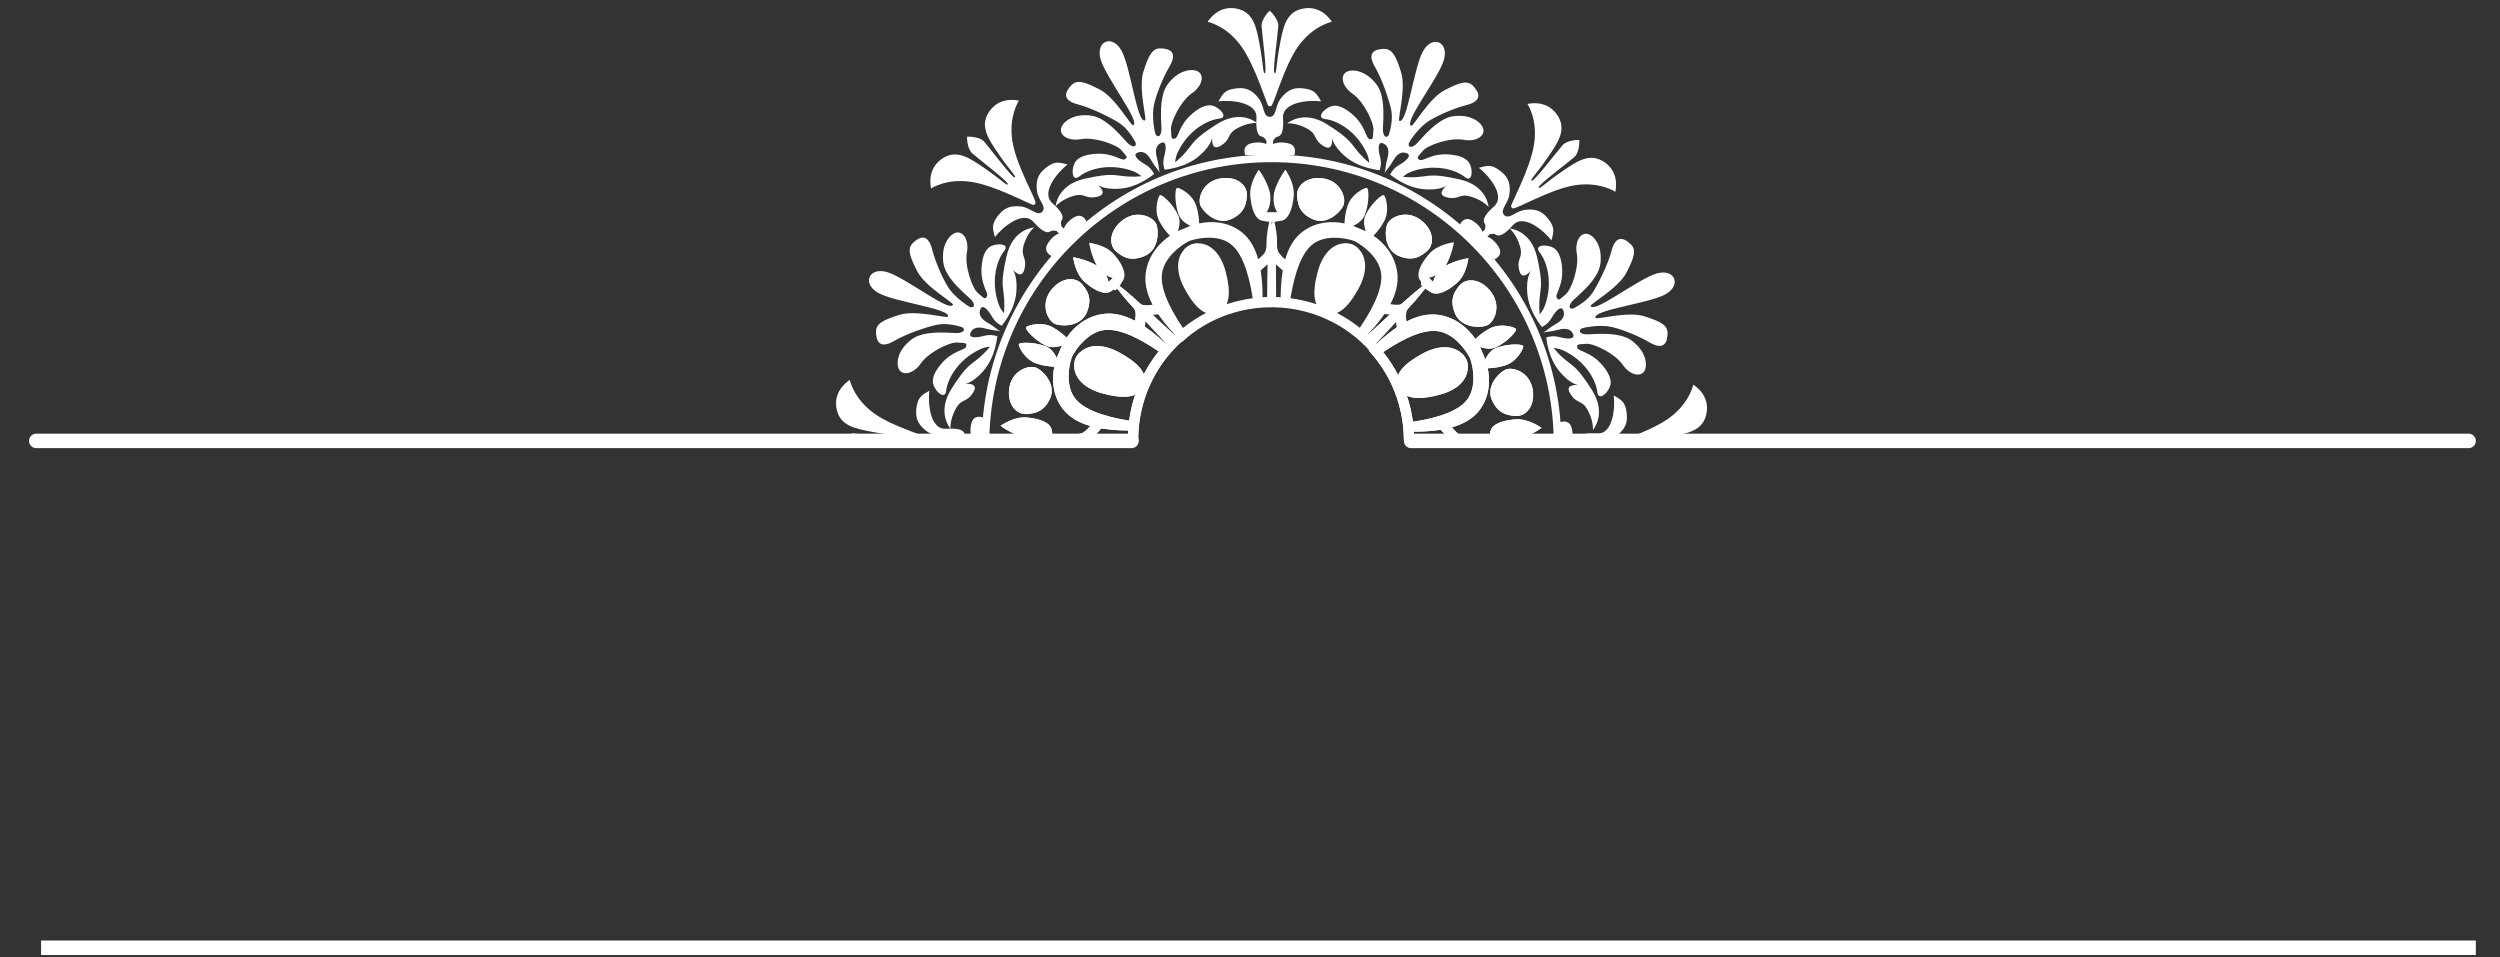 <svg width="517" height="198" viewBox="0 0 517 198" fill="none" xmlns="http://www.w3.org/2000/svg">
<rect x="0" y="0" width="517" height="198" fill="#333333" stroke="none"/>
<g clip-path="url(#clip0_1082_3227)">
<path d="M289.594 53.06C291.56 53.752 293.063 53.638 294.955 52.068C296.87 50.549 296.485 47.364 293.593 45.337C290.673 43.321 287.322 44.909 286.81 46.546C286.286 48.221 286.43 51.993 289.594 53.06Z" fill="white"/>
<path d="M271.174 45.199C274.078 46.744 276.87 44.213 277.726 42.683C278.551 41.177 277.421 37.679 273.988 36.961C270.564 36.268 268.031 38.167 268.247 40.614C268.412 43.078 269.349 44.258 271.174 45.199Z" fill="white"/>
<path d="M254.88 45.19C256.713 44.25 257.663 43.071 257.847 40.608C258.083 38.161 255.564 36.258 252.128 36.949C248.684 37.666 247.52 41.165 248.335 42.673C249.181 44.202 251.96 46.735 254.88 45.19Z" fill="white"/>
<path d="M236.339 53.093C239.527 52.006 239.703 48.229 239.197 46.552C238.694 44.915 235.347 43.332 232.394 45.365C229.472 47.413 229.055 50.616 230.964 52.127C232.849 53.694 234.359 53.799 236.339 53.093Z" fill="white"/>
<path d="M284.641 70.993C286.685 68.773 292.981 62.068 294.831 59.593C295.001 59.8 295.11 59.92 295.11 59.92C295.101 59.904 297.401 59.421 296.943 58.912C296.485 58.387 295.523 57.388 295.521 57.392C295.518 57.397 296.867 57.404 298.405 55.706C299.977 54.02 300.704 50.1 300.671 50.087C300.292 50.205 297.225 50.489 295.427 52.644C293.62 54.762 292.895 56.676 293.594 57.852C293.88 58.326 294.193 58.782 294.531 59.22C293.57 59.794 292.022 60.849 291.204 61.731C289.973 63.039 289.339 63.038 288.762 63.023C288.349 63.01 287.936 62.971 287.528 62.906C288.548 60.962 289.262 58.718 288.956 56.365C288.502 52.815 286.232 50.216 284.043 48.751C284.67 48.085 285.543 47.077 286.214 45.819C287.447 43.572 286.593 40.816 286.239 40.396C285.895 39.959 283.535 42.109 282.42 44.413C281.864 45.541 282.094 46.807 282.414 47.804C281.563 47.43 280.707 47.066 279.847 46.713C280.784 46.248 281.856 45.536 282.29 44.356C283.187 41.96 283.155 38.792 282.601 38.845C282.051 38.88 279.436 40.161 278.66 42.603C278.207 43.959 278.084 45.287 278.04 46.203C275.482 45.653 272.072 45.82 269.297 47.97C267.442 49.4 266.396 51.51 265.785 53.64C265.45 53.386 265.146 53.094 264.878 52.77C264.36 52.129 264.043 51.889 264.096 50.068C264.139 48.849 263.814 46.976 263.562 45.868C264.089 45.816 264.612 45.731 265.128 45.612C266.411 45.312 267.245 43.45 267.524 40.669C267.835 37.872 265.999 35.436 265.832 35.078C265.795 35.064 263.503 38.272 263.391 40.592C263.239 42.894 264.16 43.878 264.152 43.881L263.913 43.876C263.5 43.865 262.649 43.864 262.158 43.876L261.919 43.881C261.912 43.881 262.835 42.894 262.706 40.593C262.614 38.273 260.345 35.062 260.308 35.076C260.138 35.437 258.281 37.871 258.566 40.667C258.823 43.449 259.644 45.311 260.925 45.616C261.441 45.734 261.963 45.821 262.49 45.874C262.229 46.98 261.89 48.854 261.923 50.072C261.96 51.892 261.524 52.363 261.12 52.773C260.829 53.067 260.521 53.343 260.196 53.598C259.598 51.483 258.568 49.39 256.735 47.969C253.974 45.818 250.558 45.645 247.989 46.2C247.952 45.283 247.84 43.955 247.398 42.598C246.638 40.155 244.03 38.875 243.476 38.84C242.92 38.788 242.861 41.956 243.741 44.356C244.166 45.537 245.235 46.248 246.17 46.713C245.73 46.87 245.298 47.05 244.876 47.252C244.437 47.416 244.007 47.601 243.587 47.808C243.915 46.808 244.157 45.541 243.609 44.417C242.509 42.113 240.16 39.965 239.813 40.402C239.454 40.824 238.573 43.585 239.79 45.832C240.453 47.095 241.32 48.102 241.943 48.765C239.735 50.236 237.432 52.851 236.945 56.415C236.613 58.798 237.322 61.059 238.342 63.014C237.925 63.094 237.501 63.125 237.078 63.106C236.258 63.06 235.859 63.134 234.635 61.823C233.821 60.943 232.275 59.898 231.316 59.324C231.66 58.882 231.978 58.421 232.27 57.942C232.985 56.751 232.275 54.837 230.479 52.718C228.693 50.567 225.614 50.302 225.235 50.186C225.203 50.2 225.894 54.135 227.458 55.819C228.987 57.515 230.341 57.484 230.34 57.491C230.338 57.499 229.363 58.499 228.895 59.033C228.437 59.551 230.739 60.016 230.728 60.033C230.728 60.033 230.839 59.911 231.012 59.701C233.233 62.682 241.853 71.799 241.821 71.799C241.821 71.799 242.187 72.792 242.631 72.138C243.074 71.484 243.393 71.192 243.081 70.834C242.799 70.455 237.663 65.194 237.634 65.215C238.271 65.121 238.903 65.048 239.528 64.996C241.101 67.302 242.8 69.049 243.493 69.773C243.774 70.116 244.055 70.459 244.336 70.803C255.896 60.11 274.354 61.315 284.37 73.847C284.875 73.383 285.381 72.921 285.889 72.46C285.488 71.951 285.072 71.463 284.641 70.993ZM288.19 65.136C288.183 65.13 285.074 68.252 283.56 69.871C283.322 69.637 283.081 69.407 282.836 69.181C283.675 68.284 285.036 66.792 286.309 64.933C286.93 64.982 287.557 65.05 288.19 65.136ZM271.659 50.369C274.062 48.664 277.716 49.04 280.047 49.829C282.236 50.958 285.072 53.34 285.578 56.294C286.278 60.243 282.513 65.811 281.208 67.785C279.736 66.613 278.156 65.585 276.488 64.716C277.926 64.138 279.353 62.538 280.842 59.87C282.774 56.479 282.76 53.396 281.012 51.53C280.829 51.151 279.877 50.614 279.737 50.568C279.607 50.495 278.43 50.168 277.982 50.318C275.519 50.459 273.426 52.609 272.47 56.313C271.679 59.278 271.605 61.455 272.232 62.911C270.491 62.332 268.7 61.917 266.882 61.673C267.268 59.308 268.418 52.626 271.659 50.369ZM265.271 55.915C264.905 58.159 264.854 60.222 264.842 61.473C264.527 61.452 264.212 61.437 263.897 61.427C263.91 59.158 263.861 54.67 263.856 54.67C264.344 55.075 264.816 55.49 265.271 55.915ZM263.026 46.548C263.001 46.316 262.975 46.1 262.95 45.913H263.029H263.107C263.079 46.101 263.052 46.316 263.026 46.548ZM262.133 54.669C262.133 54.669 262.046 59.16 262.042 61.426C261.726 61.436 261.411 61.451 261.096 61.471C261.096 60.217 261.062 58.158 260.707 55.913C261.167 55.49 261.642 55.074 262.133 54.669ZM240.345 56.319C240.88 53.353 243.748 50.958 245.952 49.827C248.298 49.033 251.963 48.655 254.356 50.362C257.586 52.621 258.686 59.304 259.053 61.671C257.228 61.915 255.43 62.33 253.683 62.911C254.325 61.455 254.265 59.278 253.5 56.312C252.549 52.515 250.384 50.362 247.839 50.321C247.441 50.19 246.389 50.498 246.259 50.57C246.117 50.612 245.053 51.235 244.84 51.664C243.19 53.548 243.21 56.577 245.072 59.883C246.546 62.55 247.965 64.148 249.404 64.722C247.719 65.599 246.123 66.636 244.638 67.819C243.341 65.849 239.608 60.282 240.345 56.319Z" fill="white"/>
<path d="M289.594 53.06C291.56 53.752 293.063 53.638 294.955 52.068C296.87 50.549 296.485 47.364 293.593 45.337C290.673 43.321 287.322 44.909 286.81 46.546C286.286 48.221 286.43 51.993 289.594 53.06Z" fill="white"/>
<path d="M271.174 45.199C274.078 46.744 276.87 44.213 277.726 42.683C278.551 41.177 277.421 37.679 273.988 36.961C270.564 36.268 268.031 38.167 268.247 40.614C268.412 43.078 269.349 44.258 271.174 45.199Z" fill="white"/>
<path d="M254.88 45.19C256.713 44.25 257.663 43.071 257.847 40.608C258.083 38.161 255.564 36.258 252.128 36.949C248.684 37.666 247.52 41.165 248.335 42.673C249.181 44.202 251.96 46.735 254.88 45.19Z" fill="white"/>
<path d="M236.339 53.093C239.527 52.006 239.703 48.229 239.197 46.552C238.694 44.915 235.347 43.332 232.394 45.365C229.472 47.413 229.055 50.616 230.964 52.127C232.849 53.694 234.359 53.799 236.339 53.093Z" fill="white"/>
<path d="M308.677 83.054C309.617 84.887 310.797 85.836 313.259 86.021C315.705 86.255 317.608 83.737 316.918 80.302C316.201 76.858 312.702 75.694 311.194 76.509C309.665 77.355 307.132 80.134 308.677 83.054Z" fill="white"/>
<path d="M300.773 64.513C301.86 67.701 305.637 67.877 307.313 67.371C308.95 66.868 310.534 63.522 308.499 60.569C306.452 57.646 303.249 57.228 301.738 59.137C300.173 61.023 300.067 62.533 300.773 64.513Z" fill="white"/>
<path d="M282.871 112.814C285.092 114.858 291.796 121.159 294.273 123.004C294.065 123.174 293.945 123.279 293.945 123.279C293.96 123.27 294.444 125.57 294.953 125.112C295.478 124.654 296.477 123.692 296.472 123.689C296.468 123.687 296.461 125.036 298.16 126.574C299.846 128.145 303.764 128.871 303.778 128.84C303.66 128.461 303.376 125.393 301.222 123.596C299.104 121.789 297.189 121.064 296.013 121.763C295.54 122.049 295.083 122.361 294.646 122.7C294.071 121.739 293.015 120.191 292.135 119.373C290.827 118.141 290.828 117.507 290.842 116.93C290.856 116.517 290.894 116.104 290.959 115.696C292.904 116.716 295.147 117.431 297.501 117.124C301.05 116.666 303.65 114.4 305.113 112.212C305.78 112.839 306.788 113.711 308.051 114.383C310.297 115.616 313.053 114.761 313.474 114.408C313.91 114.064 311.76 111.703 309.457 110.589C308.327 110.033 307.063 110.263 306.066 110.582C306.271 110.163 306.454 109.735 306.615 109.298C306.817 108.88 306.996 108.452 307.153 108.015C307.618 108.952 308.33 110.024 309.511 110.458C311.906 111.355 315.075 111.323 315.022 110.769C314.987 110.219 313.706 107.603 311.264 106.828C309.907 106.375 308.579 106.252 307.664 106.208C308.218 103.65 308.045 100.24 305.897 97.465C304.466 95.609 302.356 94.564 300.226 93.952C300.48 93.618 300.772 93.313 301.096 93.046C301.738 92.528 301.978 92.21 303.798 92.263C305.016 92.305 306.89 91.982 307.998 91.73C308.05 92.257 308.135 92.78 308.253 93.296C308.555 94.579 310.416 95.413 313.197 95.692C315.994 96.003 318.43 94.167 318.788 94C318.802 93.963 315.594 91.671 313.274 91.558C310.972 91.406 309.988 92.326 309.985 92.32C309.983 92.314 309.985 92.228 309.985 92.08C309.996 91.668 309.998 90.817 309.985 90.326C309.985 90.18 309.981 90.087 309.981 90.087C309.981 90.087 310.967 91.003 313.269 90.874C315.589 90.782 318.799 88.513 318.786 88.475C318.425 88.306 315.991 86.449 313.195 86.734C310.413 86.991 308.551 87.812 308.246 89.092C308.127 89.608 308.041 90.131 307.988 90.658C306.881 90.397 305.007 90.058 303.79 90.091C301.97 90.128 301.499 89.691 301.088 89.287C300.794 88.997 300.519 88.688 300.263 88.364C302.378 87.766 304.472 86.736 305.893 84.902C308.044 82.141 308.217 78.725 307.662 76.157C308.579 76.12 309.906 76.008 311.264 75.565C313.707 74.806 314.986 72.197 315.022 71.644C315.075 71.088 311.906 71.029 309.506 71.909C308.326 72.334 307.614 73.403 307.15 74.338C306.992 73.898 306.812 73.466 306.61 73.044C306.447 72.605 306.262 72.175 306.055 71.755C307.054 72.083 308.322 72.325 309.446 71.776C311.75 70.676 313.898 68.328 313.461 67.98C313.038 67.622 310.277 66.74 308.03 67.957C306.767 68.621 305.76 69.488 305.097 70.11C303.63 67.903 301.011 65.6 297.446 65.112C295.063 64.781 292.803 65.49 290.847 66.509C290.769 66.093 290.74 65.669 290.761 65.246C290.806 64.426 290.731 64.027 292.039 62.803C292.919 61.989 293.969 60.443 294.538 59.483C294.98 59.828 295.442 60.146 295.921 60.438C297.112 61.153 299.025 60.443 301.145 58.647C303.296 56.861 303.561 53.782 303.676 53.402C303.662 53.37 299.728 54.062 298.044 55.626C296.348 57.155 296.378 58.509 296.371 58.507C296.363 58.505 295.363 57.53 294.83 57.063C294.311 56.605 293.846 58.907 293.829 58.896C293.829 58.896 293.952 59.007 294.162 59.18C291.181 61.401 282.064 70.02 282.064 69.989C282.064 69.989 281.071 70.355 281.725 70.799C282.379 71.242 282.671 71.56 283.028 71.249C283.407 70.967 288.669 65.831 288.647 65.802C288.742 66.439 288.815 67.071 288.866 67.696C286.56 69.268 284.813 70.968 284.089 71.66C283.747 71.942 283.404 72.224 283.06 72.504C293.753 84.064 292.548 102.522 280.016 112.537C280.478 113.042 280.941 113.549 281.403 114.057C281.911 113.659 282.4 113.245 282.871 112.814ZM288.729 116.364C288.735 116.356 285.613 113.248 283.993 111.734C284.228 111.495 284.458 111.254 284.684 111.01C285.582 111.848 287.074 113.209 288.932 114.481C288.886 115.104 288.818 115.731 288.729 116.364ZM303.5 99.835C305.206 102.237 304.829 105.89 304.04 108.222C302.912 110.411 300.53 113.247 297.575 113.754C293.627 114.453 288.059 110.688 286.085 109.383C287.257 107.911 288.285 106.331 289.154 104.663C289.732 106.101 291.333 107.528 293.999 109.016C297.39 110.949 300.474 110.935 302.334 109.188C302.715 109.004 303.251 108.052 303.297 107.911C303.37 107.782 303.696 106.605 303.548 106.157C303.406 103.694 301.257 101.602 297.553 100.645C294.587 99.854 292.41 99.781 290.954 100.406C291.533 98.666 291.948 96.874 292.192 95.056C294.558 95.441 301.238 96.59 303.5 99.835ZM297.954 93.447C295.711 93.08 293.652 93.029 292.398 93.018C292.417 92.702 292.432 92.387 292.443 92.072C294.711 92.085 299.2 92.036 299.2 92.031C298.792 92.519 298.375 92.99 297.95 93.445L297.954 93.447ZM307.322 91.201C307.553 91.176 307.769 91.151 307.956 91.125C307.956 91.148 307.956 91.176 307.962 91.203C307.967 91.23 307.962 91.258 307.956 91.282C307.765 91.252 307.548 91.226 307.317 91.199L307.322 91.201ZM299.193 90.303C299.193 90.303 294.702 90.211 292.435 90.211C292.426 89.896 292.41 89.58 292.391 89.264C293.645 89.264 295.704 89.231 297.949 88.877C298.375 89.339 298.789 89.814 299.193 90.303ZM297.543 68.515C300.508 69.05 302.904 71.918 304.035 74.121C304.829 76.467 305.207 80.132 303.5 82.525C301.24 85.754 294.557 86.854 292.191 87.224C291.947 85.4 291.532 83.602 290.951 81.855C292.406 82.496 294.584 82.436 297.55 81.671C301.347 80.72 303.499 78.555 303.541 76.011C303.671 75.612 303.364 74.561 303.291 74.431C303.249 74.289 302.626 73.225 302.197 73.011C300.313 71.361 297.285 71.382 293.979 73.244C291.312 74.717 289.714 76.135 289.139 77.574C288.262 75.89 287.225 74.294 286.042 72.809C288.017 71.514 293.583 67.781 297.543 68.518V68.515Z" fill="white"/>
<path d="M224.884 64.274C225.577 62.309 225.462 60.805 223.892 58.913C222.374 56.999 219.19 57.384 217.161 60.275C215.145 63.194 216.733 66.547 218.37 67.063C220.046 67.582 223.817 67.438 224.884 64.274Z" fill="white"/>
<path d="M217.022 82.696C218.569 79.791 216.036 76.999 214.507 76.143C213 75.318 209.503 76.448 208.785 79.881C208.092 83.305 209.99 85.838 212.438 85.622C214.902 85.455 216.081 84.518 217.022 82.696Z" fill="white"/>
<path d="M242.821 69.227C240.6 67.183 233.895 60.887 231.419 59.038C231.626 58.868 231.747 58.763 231.747 58.763C231.731 58.772 231.248 56.471 230.739 56.93C230.214 57.388 229.215 58.349 229.219 58.352C229.222 58.355 229.232 57.007 227.532 55.469C225.846 53.896 221.928 53.17 221.913 53.202C222.032 53.581 222.316 56.648 224.47 58.446C226.588 60.254 228.503 60.978 229.679 60.279C230.152 59.994 230.609 59.681 231.046 59.343C231.62 60.304 232.677 61.851 233.557 62.671C234.865 63.901 234.864 64.536 234.85 65.112C234.837 65.526 234.798 65.938 234.732 66.347C232.788 65.327 230.544 64.612 228.191 64.919C224.642 65.373 222.042 67.643 220.579 69.83C219.912 69.204 218.904 68.331 217.646 67.659C215.4 66.427 212.644 67.282 212.223 67.634C211.787 67.978 213.937 70.339 216.24 71.454C217.368 72.01 218.634 71.78 219.631 71.461C219.426 71.879 219.242 72.307 219.081 72.744C218.88 73.162 218.7 73.59 218.543 74.027C218.079 73.09 217.366 72.017 216.186 71.585C213.79 70.687 210.622 70.719 210.675 71.274C210.71 71.824 211.991 74.439 214.433 75.215C215.79 75.668 217.118 75.79 218.033 75.834C217.483 78.391 217.651 81.803 219.8 84.577C221.23 86.433 223.341 87.479 225.47 88.09C225.216 88.424 224.924 88.728 224.6 88.996C223.959 89.513 223.719 89.831 221.898 89.778C220.68 89.736 218.806 90.061 217.699 90.312C217.647 89.785 217.561 89.262 217.443 88.745C217.142 87.462 215.28 86.628 212.5 86.35C209.702 86.039 207.266 87.875 206.909 88.042C206.894 88.079 210.103 90.371 212.422 90.484C214.725 90.635 215.708 89.715 215.711 89.722C215.714 89.73 215.711 89.814 215.706 89.962C215.696 90.374 215.694 91.225 215.706 91.716C215.706 91.861 215.711 91.955 215.711 91.956C215.711 91.957 214.725 91.039 212.423 91.168C210.103 91.259 206.893 93.528 206.906 93.566C207.267 93.736 209.701 95.593 212.497 95.308C215.279 95.051 217.141 94.23 217.446 92.949C217.565 92.433 217.651 91.911 217.704 91.384C218.811 91.644 220.684 91.984 221.902 91.951C223.722 91.914 224.193 92.351 224.604 92.754C224.898 93.045 225.173 93.353 225.429 93.678C223.314 94.276 221.22 95.306 219.799 97.14C217.648 99.9 217.475 103.316 218.03 105.885C217.113 105.922 215.785 106.034 214.428 106.476C211.985 107.237 210.706 109.844 210.67 110.398C210.617 110.953 213.787 111.013 216.186 110.133C217.366 109.708 218.079 108.639 218.542 107.703C218.899 108.569 219.266 109.43 219.642 110.288C218.642 109.959 217.375 109.717 216.251 110.266C213.947 111.366 211.799 113.714 212.236 114.062C212.657 114.42 215.42 115.301 217.667 114.084C218.93 113.42 219.936 112.554 220.6 111.931C222.066 114.139 224.686 116.441 228.251 116.93C230.634 117.262 232.894 116.551 234.85 115.532C234.93 115.948 234.961 116.372 234.941 116.796C234.896 117.621 234.97 118.015 233.658 119.238C232.779 120.052 231.734 121.598 231.161 122.559C230.718 122.214 230.257 121.896 229.778 121.604C228.586 120.889 226.674 121.599 224.554 123.395C222.403 125.181 222.138 128.26 222.021 128.639C222.036 128.671 225.971 127.979 227.654 126.417C229.351 124.887 229.32 123.532 229.328 123.534C229.335 123.536 230.336 124.512 230.868 124.979C231.387 125.442 231.853 123.134 231.868 123.145C231.868 123.145 231.746 123.035 231.537 122.861C234.518 120.642 243.634 112.022 243.639 112.053C243.639 112.053 244.633 111.686 243.978 111.243C243.324 110.799 243.032 110.481 242.674 110.794C242.296 111.074 237.034 116.21 237.056 116.24C236.964 115.604 236.888 114.971 236.837 114.346C239.143 112.773 240.89 111.073 241.614 110.381C241.956 110.099 242.299 109.818 242.643 109.538C231.95 97.977 233.155 79.52 245.687 69.504C245.224 68.999 244.761 68.492 244.3 67.984C243.785 68.382 243.292 68.797 242.821 69.227ZM236.964 65.678C236.958 65.686 240.08 68.794 241.7 70.308C241.465 70.546 241.235 70.788 241.009 71.033C240.111 70.194 238.619 68.833 236.761 67.56C236.807 66.938 236.875 66.311 236.964 65.678ZM222.196 82.209C220.492 79.807 220.867 76.153 221.657 73.821C222.785 71.633 225.168 68.797 228.122 68.29C232.071 67.59 237.639 71.356 239.612 72.661C238.44 74.132 237.413 75.713 236.543 77.381C235.965 75.943 234.365 74.516 231.698 73.027C228.307 71.095 225.224 71.109 223.363 72.856C222.983 73.039 222.447 73.991 222.4 74.132C222.327 74.262 222.001 75.439 222.15 75.887C222.292 78.349 224.441 80.442 228.145 81.4C231.11 82.189 233.287 82.263 234.743 81.637C234.164 83.378 233.749 85.169 233.505 86.987C231.134 86.601 224.453 85.451 222.195 82.209H222.196ZM227.743 88.597C229.987 88.963 232.045 89.015 233.3 89.027C233.28 89.341 233.264 89.656 233.255 89.972C230.987 89.958 226.498 90.007 226.498 90.012C226.902 89.524 227.317 89.053 227.742 88.597H227.743ZM218.375 90.842C218.144 90.867 217.927 90.893 217.74 90.919C217.74 90.895 217.74 90.867 217.74 90.84C217.74 90.814 217.74 90.785 217.74 90.762C217.927 90.789 218.143 90.817 218.375 90.842H218.375ZM226.497 91.735C226.497 91.74 230.988 91.822 233.254 91.827C233.263 92.143 233.279 92.458 233.298 92.773C232.044 92.773 229.985 92.807 227.74 93.162C227.316 92.702 226.901 92.226 226.496 91.735H226.497ZM228.146 113.523C225.181 112.988 222.786 110.121 221.654 107.917C220.86 105.571 220.483 101.906 222.189 99.513C224.448 96.284 231.131 95.184 233.499 94.814C233.743 96.638 234.158 98.436 234.738 100.183C233.282 99.542 231.105 99.601 228.139 100.367C224.342 101.317 222.19 103.483 222.148 106.026C222.019 106.426 222.326 107.476 222.398 107.606C222.439 107.748 223.063 108.812 223.492 109.026C225.377 110.675 228.404 110.655 231.711 108.793C234.378 107.32 235.975 105.901 236.55 104.462C237.427 106.147 238.464 107.743 239.647 109.228C237.675 110.528 232.107 114.261 228.145 113.523H228.146Z" fill="white"/>
<path d="M308.677 83.054C309.617 84.887 310.797 85.836 313.259 86.021C315.705 86.255 317.608 83.737 316.918 80.302C316.201 76.858 312.702 75.694 311.194 76.509C309.665 77.355 307.132 80.134 308.677 83.054Z" fill="white"/>
<path d="M300.773 64.513C301.86 67.701 305.637 67.877 307.313 67.371C308.95 66.868 310.534 63.522 308.499 60.569C306.452 57.646 303.249 57.228 301.738 59.137C300.173 61.023 300.067 62.533 300.773 64.513Z" fill="white"/>
<path d="M282.871 112.814C285.092 114.858 291.796 121.159 294.273 123.004C294.065 123.174 293.945 123.279 293.945 123.279C293.96 123.27 294.444 125.57 294.953 125.112C295.478 124.654 296.477 123.692 296.472 123.689C296.468 123.687 296.461 125.036 298.16 126.574C299.846 128.145 303.764 128.871 303.778 128.84C303.66 128.461 303.376 125.393 301.222 123.596C299.104 121.789 297.189 121.064 296.013 121.763C295.54 122.049 295.083 122.361 294.646 122.7C294.071 121.739 293.015 120.191 292.135 119.373C290.827 118.141 290.828 117.507 290.842 116.93C290.856 116.517 290.894 116.104 290.959 115.696C292.904 116.716 295.147 117.431 297.501 117.124C301.05 116.666 303.65 114.4 305.113 112.212C305.78 112.839 306.788 113.711 308.051 114.383C310.297 115.616 313.053 114.761 313.474 114.408C313.91 114.064 311.76 111.703 309.457 110.589C308.327 110.033 307.063 110.263 306.066 110.582C306.271 110.163 306.454 109.735 306.615 109.298C306.817 108.88 306.996 108.452 307.153 108.015C307.618 108.952 308.33 110.024 309.511 110.458C311.906 111.355 315.075 111.323 315.022 110.769C314.987 110.219 313.706 107.603 311.264 106.828C309.907 106.375 308.579 106.252 307.664 106.208C308.218 103.65 308.045 100.24 305.897 97.465C304.466 95.609 302.356 94.564 300.226 93.952C300.48 93.618 300.772 93.313 301.096 93.046C301.738 92.528 301.978 92.21 303.798 92.263C305.016 92.305 306.89 91.982 307.998 91.73C308.05 92.257 308.135 92.78 308.253 93.296C308.555 94.579 310.416 95.413 313.197 95.692C315.994 96.003 318.43 94.167 318.788 94C318.802 93.963 315.594 91.671 313.274 91.558C310.972 91.406 309.988 92.326 309.985 92.32C309.983 92.314 309.985 92.228 309.985 92.08C309.996 91.668 309.998 90.817 309.985 90.326C309.985 90.18 309.981 90.087 309.981 90.087C309.981 90.087 310.967 91.003 313.269 90.874C315.589 90.782 318.799 88.513 318.786 88.475C318.425 88.306 315.991 86.449 313.195 86.734C310.413 86.991 308.551 87.812 308.246 89.092C308.127 89.608 308.041 90.131 307.988 90.658C306.881 90.397 305.007 90.058 303.79 90.091C301.97 90.128 301.499 89.691 301.088 89.287C300.794 88.997 300.519 88.688 300.263 88.364C302.378 87.766 304.472 86.736 305.893 84.902C308.044 82.141 308.217 78.725 307.662 76.157C308.579 76.12 309.906 76.008 311.264 75.565C313.707 74.806 314.986 72.197 315.022 71.644C315.075 71.088 311.906 71.029 309.506 71.909C308.326 72.334 307.614 73.403 307.15 74.338C306.992 73.898 306.812 73.466 306.61 73.044C306.447 72.605 306.262 72.175 306.055 71.755C307.054 72.083 308.322 72.325 309.446 71.776C311.75 70.676 313.898 68.328 313.461 67.98C313.038 67.622 310.277 66.74 308.03 67.957C306.767 68.621 305.76 69.488 305.097 70.11C303.63 67.903 301.011 65.6 297.446 65.112C295.063 64.781 292.803 65.49 290.847 66.509C290.769 66.093 290.74 65.669 290.761 65.246C290.806 64.426 290.731 64.027 292.039 62.803C292.919 61.989 293.969 60.443 294.538 59.483C294.98 59.828 295.442 60.146 295.921 60.438C297.112 61.153 299.025 60.443 301.145 58.647C303.296 56.861 303.561 53.782 303.676 53.402C303.662 53.37 299.728 54.062 298.044 55.626C296.348 57.155 296.378 58.509 296.371 58.507C296.363 58.505 295.363 57.53 294.83 57.063C294.311 56.605 293.846 58.907 293.829 58.896C293.829 58.896 293.952 59.007 294.162 59.18C291.181 61.401 282.064 70.02 282.064 69.989C282.064 69.989 281.071 70.355 281.725 70.799C282.379 71.242 282.671 71.56 283.028 71.249C283.407 70.967 288.669 65.831 288.647 65.802C288.742 66.439 288.815 67.071 288.866 67.696C286.56 69.268 284.813 70.968 284.089 71.66C283.747 71.942 283.404 72.224 283.06 72.504C293.753 84.064 292.548 102.522 280.016 112.537C280.478 113.042 280.941 113.549 281.403 114.057C281.911 113.659 282.4 113.245 282.871 112.814ZM288.729 116.364C288.735 116.356 285.613 113.248 283.993 111.734C284.228 111.495 284.458 111.254 284.684 111.01C285.582 111.848 287.074 113.209 288.932 114.481C288.886 115.104 288.818 115.731 288.729 116.364ZM303.5 99.835C305.206 102.237 304.829 105.89 304.04 108.222C302.912 110.411 300.53 113.247 297.575 113.754C293.627 114.453 288.059 110.688 286.085 109.383C287.257 107.911 288.285 106.331 289.154 104.663C289.732 106.101 291.333 107.528 293.999 109.016C297.39 110.949 300.474 110.935 302.334 109.188C302.715 109.004 303.251 108.052 303.297 107.911C303.37 107.782 303.696 106.605 303.548 106.157C303.406 103.694 301.257 101.602 297.553 100.645C294.587 99.854 292.41 99.781 290.954 100.406C291.533 98.666 291.948 96.874 292.192 95.056C294.558 95.441 301.238 96.59 303.5 99.835ZM297.954 93.447C295.711 93.08 293.652 93.029 292.398 93.018C292.417 92.702 292.432 92.387 292.443 92.072C294.711 92.085 299.2 92.036 299.2 92.031C298.792 92.519 298.375 92.99 297.95 93.445L297.954 93.447ZM307.322 91.201C307.553 91.176 307.769 91.151 307.956 91.125C307.956 91.148 307.956 91.176 307.962 91.203C307.967 91.23 307.962 91.258 307.956 91.282C307.765 91.252 307.548 91.226 307.317 91.199L307.322 91.201ZM299.193 90.303C299.193 90.303 294.702 90.211 292.435 90.211C292.426 89.896 292.41 89.58 292.391 89.264C293.645 89.264 295.704 89.231 297.949 88.877C298.375 89.339 298.789 89.814 299.193 90.303ZM297.543 68.515C300.508 69.05 302.904 71.918 304.035 74.121C304.829 76.467 305.207 80.132 303.5 82.525C301.24 85.754 294.557 86.854 292.191 87.224C291.947 85.4 291.532 83.602 290.951 81.855C292.406 82.496 294.584 82.436 297.55 81.671C301.347 80.72 303.499 78.555 303.541 76.011C303.671 75.612 303.364 74.561 303.291 74.431C303.249 74.289 302.626 73.225 302.197 73.011C300.313 71.361 297.285 71.382 293.979 73.244C291.312 74.717 289.714 76.135 289.139 77.574C288.262 75.89 287.225 74.294 286.042 72.809C288.017 71.514 293.583 67.781 297.543 68.518V68.515Z" fill="white"/>
<path d="M224.884 64.274C225.577 62.309 225.462 60.805 223.892 58.913C222.374 56.999 219.19 57.384 217.161 60.275C215.145 63.194 216.733 66.547 218.37 67.063C220.046 67.582 223.817 67.438 224.884 64.274Z" fill="white"/>
<path d="M217.022 82.696C218.569 79.791 216.036 76.999 214.507 76.143C213 75.318 209.503 76.448 208.785 79.881C208.092 83.305 209.99 85.838 212.438 85.622C214.902 85.455 216.081 84.518 217.022 82.696Z" fill="white"/>
<path d="M242.821 69.227C240.6 67.183 233.895 60.887 231.419 59.038C231.626 58.868 231.747 58.763 231.747 58.763C231.731 58.772 231.248 56.471 230.739 56.93C230.214 57.388 229.215 58.349 229.219 58.352C229.222 58.355 229.232 57.007 227.532 55.469C225.846 53.896 221.928 53.17 221.913 53.202C222.032 53.581 222.316 56.648 224.47 58.446C226.588 60.254 228.503 60.978 229.679 60.279C230.152 59.994 230.609 59.681 231.046 59.343C231.62 60.304 232.677 61.851 233.557 62.671C234.865 63.901 234.864 64.536 234.85 65.112C234.837 65.526 234.798 65.938 234.732 66.347C232.788 65.327 230.544 64.612 228.191 64.919C224.642 65.373 222.042 67.643 220.579 69.83C219.912 69.204 218.904 68.331 217.646 67.659C215.4 66.427 212.644 67.282 212.223 67.634C211.787 67.978 213.937 70.339 216.24 71.454C217.368 72.01 218.634 71.78 219.631 71.461C219.426 71.879 219.242 72.307 219.081 72.744C218.88 73.162 218.7 73.59 218.543 74.027C218.079 73.09 217.366 72.017 216.186 71.585C213.79 70.687 210.622 70.719 210.675 71.274C210.71 71.824 211.991 74.439 214.433 75.215C215.79 75.668 217.118 75.79 218.033 75.834C217.483 78.391 217.651 81.803 219.8 84.577C221.23 86.433 223.341 87.479 225.47 88.09C225.216 88.424 224.924 88.728 224.6 88.996C223.959 89.513 223.719 89.831 221.898 89.778C220.68 89.736 218.806 90.061 217.699 90.312C217.647 89.785 217.561 89.262 217.443 88.745C217.142 87.462 215.28 86.628 212.5 86.35C209.702 86.039 207.266 87.875 206.909 88.042C206.894 88.079 210.103 90.371 212.422 90.484C214.725 90.635 215.708 89.715 215.711 89.722C215.714 89.73 215.711 89.814 215.706 89.962C215.696 90.374 215.694 91.225 215.706 91.716C215.706 91.861 215.711 91.955 215.711 91.956C215.711 91.957 214.725 91.039 212.423 91.168C210.103 91.259 206.893 93.528 206.906 93.566C207.267 93.736 209.701 95.593 212.497 95.308C215.279 95.051 217.141 94.23 217.446 92.949C217.565 92.433 217.651 91.911 217.704 91.384C218.811 91.644 220.684 91.984 221.902 91.951C223.722 91.914 224.193 92.351 224.604 92.754C224.898 93.045 225.173 93.353 225.429 93.678C223.314 94.276 221.22 95.306 219.799 97.14C217.648 99.9 217.475 103.316 218.03 105.885C217.113 105.922 215.785 106.034 214.428 106.476C211.985 107.237 210.706 109.844 210.67 110.398C210.617 110.953 213.787 111.013 216.186 110.133C217.366 109.708 218.079 108.639 218.542 107.703C218.899 108.569 219.266 109.43 219.642 110.288C218.642 109.959 217.375 109.717 216.251 110.266C213.947 111.366 211.799 113.714 212.236 114.062C212.657 114.42 215.42 115.301 217.667 114.084C218.93 113.42 219.936 112.554 220.6 111.931C222.066 114.139 224.686 116.441 228.251 116.93C230.634 117.262 232.894 116.551 234.85 115.532C234.93 115.948 234.961 116.372 234.941 116.796C234.896 117.621 234.97 118.015 233.658 119.238C232.779 120.052 231.734 121.598 231.161 122.559C230.718 122.214 230.257 121.896 229.778 121.604C228.586 120.889 226.674 121.599 224.554 123.395C222.403 125.181 222.138 128.26 222.021 128.639C222.036 128.671 225.971 127.979 227.654 126.417C229.351 124.887 229.32 123.532 229.328 123.534C229.335 123.536 230.336 124.512 230.868 124.979C231.387 125.442 231.853 123.134 231.868 123.145C231.868 123.145 231.746 123.035 231.537 122.861C234.518 120.642 243.634 112.022 243.639 112.053C243.639 112.053 244.633 111.686 243.978 111.243C243.324 110.799 243.032 110.481 242.674 110.794C242.296 111.074 237.034 116.21 237.056 116.24C236.964 115.604 236.888 114.971 236.837 114.346C239.143 112.773 240.89 111.073 241.614 110.381C241.956 110.099 242.299 109.818 242.643 109.538C231.95 97.977 233.155 79.52 245.687 69.504C245.224 68.999 244.761 68.492 244.3 67.984C243.785 68.382 243.292 68.797 242.821 69.227ZM236.964 65.678C236.958 65.686 240.08 68.794 241.7 70.308C241.465 70.546 241.235 70.788 241.009 71.033C240.111 70.194 238.619 68.833 236.761 67.56C236.807 66.938 236.875 66.311 236.964 65.678ZM222.196 82.209C220.492 79.807 220.867 76.153 221.657 73.821C222.785 71.633 225.168 68.797 228.122 68.29C232.071 67.59 237.639 71.356 239.612 72.661C238.44 74.132 237.413 75.713 236.543 77.381C235.965 75.943 234.365 74.516 231.698 73.027C228.307 71.095 225.224 71.109 223.363 72.856C222.983 73.039 222.447 73.991 222.4 74.132C222.327 74.262 222.001 75.439 222.15 75.887C222.292 78.349 224.441 80.442 228.145 81.4C231.11 82.189 233.287 82.263 234.743 81.637C234.164 83.378 233.749 85.169 233.505 86.987C231.134 86.601 224.453 85.451 222.195 82.209H222.196ZM227.743 88.597C229.987 88.963 232.045 89.015 233.3 89.027C233.28 89.341 233.264 89.656 233.255 89.972C230.987 89.958 226.498 90.007 226.498 90.012C226.902 89.524 227.317 89.053 227.742 88.597H227.743ZM218.375 90.842C218.144 90.867 217.927 90.893 217.74 90.919C217.74 90.895 217.74 90.867 217.74 90.84C217.74 90.814 217.74 90.785 217.74 90.762C217.927 90.789 218.143 90.817 218.375 90.842H218.375ZM226.497 91.735C226.497 91.74 230.988 91.822 233.254 91.827C233.263 92.143 233.279 92.458 233.298 92.773C232.044 92.773 229.985 92.807 227.74 93.162C227.316 92.702 226.901 92.226 226.496 91.735H226.497ZM228.146 113.523C225.181 112.988 222.786 110.121 221.654 107.917C220.86 105.571 220.483 101.906 222.189 99.513C224.448 96.284 231.131 95.184 233.499 94.814C233.743 96.638 234.158 98.436 234.738 100.183C233.282 99.542 231.105 99.601 228.139 100.367C224.342 101.317 222.19 103.483 222.148 106.026C222.019 106.426 222.326 107.476 222.398 107.606C222.439 107.748 223.063 108.812 223.492 109.026C225.377 110.675 228.404 110.655 231.711 108.793C234.378 107.32 235.975 105.901 236.55 104.462C237.427 106.147 238.464 107.743 239.647 109.228C237.675 110.528 232.107 114.261 228.145 113.523H228.146Z" fill="white"/>
<path d="M262.951 151.844C229.901 151.844 203.012 124.956 203.012 91.904C203.012 58.853 229.9 31.965 262.951 31.965C296.002 31.965 322.891 58.853 322.891 91.904C322.891 124.956 296.002 151.844 262.951 151.844ZM262.951 33.536C230.766 33.536 204.582 59.72 204.582 91.905C204.582 124.09 230.766 150.275 262.951 150.275C295.136 150.275 321.321 124.09 321.321 91.905C321.321 59.72 295.136 33.536 262.951 33.536Z" fill="white"/>
<path d="M256.638 9.502C259.716 13.753 262.038 21.96 262.355 21.96H262.813C263.41 21.96 265.451 13.753 268.528 9.502C271.606 5.251 275.42 4.517 275.42 4.517C275.42 4.517 273.515 1.146 269.704 1.733C265.893 2.319 265.343 5.618 264.61 9.575C263.877 13.533 264.007 15.402 263.568 15.109C263.129 14.816 264.21 7.579 264.355 5.38C264.446 4.065 262.823 2.396 262.585 2.199C262.31 2.396 260.811 4.065 260.899 5.38C261.046 7.58 262.042 14.82 261.602 15.109C261.162 15.398 261.292 13.533 260.559 9.575C259.826 5.618 259.276 2.318 255.466 1.733C251.656 1.147 249.75 4.517 249.75 4.517C249.75 4.517 253.561 5.25 256.638 9.502Z" fill="white"/>
<path d="M269.825 18.319C267.919 18.025 266.434 18.323 264.868 20.348C263.649 21.927 264.051 24.093 262.607 24.172C262.6 24.172 262.594 24.191 262.586 24.195C262.579 24.198 262.573 24.173 262.566 24.172C261.123 24.093 261.523 21.927 260.304 20.348C258.741 18.323 257.254 18.025 255.349 18.319C253.443 18.612 252.943 19.2 251.98 20.965C254.226 20.644 260.059 20.999 259.84 24.413C259.679 26.899 260.082 28.116 260.962 28.263C261.399 28.336 261.709 28.771 261.911 29.189C261.895 29.398 261.88 29.602 261.867 29.8C261.426 29.573 260.527 29.294 258.985 29.583C256.64 30.023 257.519 32.075 257.519 32.075H267.654C267.654 32.075 268.533 30.023 266.187 29.583C264.645 29.294 263.747 29.573 263.305 29.8C263.291 29.602 263.276 29.398 263.261 29.189C263.463 28.771 263.773 28.336 264.21 28.263C265.089 28.117 265.493 26.9 265.333 24.413C265.112 20.999 270.946 20.644 273.191 20.965C272.231 19.2 271.73 18.611 269.825 18.319Z" fill="white"/>
<path d="M317.236 29.905C316.406 35.087 312.244 42.533 312.47 42.756L312.795 43.083C313.218 43.504 320.464 39.142 325.646 38.317C330.828 37.492 334.042 39.664 334.042 39.664C334.042 39.664 335.078 35.933 331.968 33.653C328.859 31.372 326.138 33.317 322.821 35.597C319.504 37.878 318.275 39.291 318.171 38.772C318.068 38.253 323.945 33.901 325.607 32.448C326.599 31.58 326.634 29.255 326.604 28.947C326.273 28.894 324.031 29.013 323.163 30.005C321.712 31.663 317.297 37.484 316.781 37.381C316.265 37.277 317.676 36.047 319.957 32.731C322.237 29.414 324.179 26.697 321.899 23.581C319.619 20.465 315.888 21.509 315.888 21.509C315.888 21.509 318.064 24.725 317.236 29.905Z" fill="white"/>
<path d="M320.321 45.464C319.181 43.906 317.919 43.069 315.381 43.395C313.403 43.649 312.155 45.464 311.078 44.495C311.073 44.495 311.055 44.495 311.048 44.495C311.041 44.495 311.053 44.469 311.048 44.465C310.084 43.387 311.898 42.139 312.153 40.157C312.48 37.62 311.638 36.357 310.084 35.218C308.529 34.079 307.759 34.14 305.831 34.708C307.646 36.069 311.52 40.444 308.947 42.703C307.076 44.347 306.501 45.493 307.023 46.219C307.28 46.579 307.192 47.105 307.039 47.544C306.88 47.68 306.727 47.814 306.581 47.945C306.429 47.473 305.992 46.639 304.697 45.753C302.727 44.406 301.898 46.479 301.898 46.479L304.872 49.453L306.091 50.671L309.065 53.645C309.065 53.645 311.137 52.821 309.79 50.846C308.903 49.552 308.07 49.114 307.598 48.963C307.729 48.813 307.862 48.659 307.999 48.505C308.438 48.351 308.965 48.263 309.325 48.52C310.05 49.039 311.196 48.463 312.841 46.596C315.099 44.029 319.475 47.9 320.836 49.712C321.398 47.789 321.465 47.018 320.321 45.464Z" fill="white"/>
<path d="M266.199 25.52C266.199 25.52 269.506 22.569 274.484 25.738C279.463 28.907 279.184 29.496 281.099 31.706C282.312 33.082 283.735 34.257 285.315 35.189C285.315 35.189 281.191 34.892 278.279 32.425C275.367 29.957 275.445 28.255 275.445 28.255C275.445 28.255 275.941 31.608 273.692 30.202C271.443 28.796 272.616 27.867 270.312 26.596C268.007 25.325 266.199 25.52 266.199 25.52Z" fill="white"/>
<path d="M301.838 37.095C296.078 35.805 295.859 36.418 292.941 36.623C291.998 36.685 291.051 36.664 290.111 36.561C290.664 36.068 291.311 35.691 292.012 35.45C296.715 33.808 300.993 35.065 302.907 36.592C304.276 37.682 304.497 35.874 304.244 34.822C304.072 34.102 303.847 32.339 299.912 31.964C295.976 31.589 294.281 33.512 293.531 33.044C292.782 32.575 293.294 32.364 294.253 31.189C295.213 30.014 299.88 28.387 302.653 28.909C305.427 29.432 307.643 27.881 306.467 26.029C305.858 25.072 304.015 23.595 300.528 24.036C297.041 24.477 293.471 29.365 292.731 29.927C291.387 30.947 291.144 30.002 291.406 29.468C291.668 28.935 293.048 26.924 294.786 25.512C296.29 24.288 300.436 22.451 303.253 21.732C306.72 20.847 305.88 19.093 304.682 17.809C303.485 16.525 301.933 17.001 298.725 18.66C295.517 20.319 292.27 26.203 291.845 26.027C290.186 25.338 297.491 16.194 298.593 12.402C299.695 8.61 296.175 7.149 294.268 10.607C292.361 14.064 290.991 25.671 289.382 25.004C288.958 24.828 290.832 18.373 289.743 14.931C288.654 11.488 287.892 10.051 286.137 10.109C284.382 10.167 282.548 10.81 284.369 13.89C285.848 16.393 287.242 20.664 287.668 22.556C288.175 24.8 287.414 27.115 287.252 27.742C287.091 28.37 286.217 28.801 285.99 27.129C285.865 26.206 286.809 20.23 284.658 17.449C282.508 14.668 280.162 14.405 279.053 14.649C276.912 15.124 277.379 17.788 279.707 19.384C282.035 20.98 284.176 25.433 284.022 26.942C283.867 28.45 284.078 28.963 283.218 28.763C282.357 28.562 282.522 26.004 279.478 23.482C276.435 20.959 275.027 22.045 274.395 22.43C273.472 22.994 272.347 24.427 274.086 24.63C276.521 24.91 280.429 27.05 282.585 31.541C283.353 33.14 283.115 34.436 283.115 34.436L285.315 35.194C285.315 35.194 285.834 34.025 285.396 32.427C284.958 30.828 284.881 29.036 286.168 29.725C287.455 30.414 287.166 31.87 286.854 33.001C286.632 33.806 286.494 34.867 286.433 35.414C286.358 35.624 286.318 35.745 286.318 35.745L286.41 35.636C286.402 35.718 286.395 35.778 286.395 35.778C286.395 35.778 286.454 35.664 286.549 35.461C286.893 35.032 287.547 34.186 287.962 33.459C288.541 32.441 289.367 31.211 290.765 31.633C292.164 32.056 290.838 33.269 289.397 34.087C287.956 34.906 287.495 36.098 287.495 36.098C287.495 36.098 290.618 38.811 294.419 39.13C297.367 39.379 298.709 38.686 299.169 38.359C298.591 38.847 297.087 40.315 299.229 40.813C301.812 41.413 301.642 39.927 304.17 40.661C306.698 41.395 307.836 42.814 307.836 42.814C307.836 42.814 307.597 38.384 301.838 37.095Z" fill="white"/>
<path d="M345.176 86.448C340.926 89.526 332.719 91.848 332.719 92.164V92.622C332.719 93.219 340.926 95.26 345.176 98.339C349.426 101.417 350.16 105.227 350.16 105.227C350.16 105.227 353.531 103.322 352.944 99.511C352.358 95.7 349.058 95.15 345.102 94.417C341.145 93.684 339.275 93.815 339.568 93.375C339.861 92.935 347.098 94.016 349.297 94.162C350.612 94.249 352.281 92.631 352.478 92.392C352.281 92.117 350.612 90.618 349.297 90.706C347.097 90.853 339.861 91.849 339.568 91.409C339.275 90.969 341.144 91.099 345.102 90.367C349.059 89.635 352.359 89.084 352.944 85.273C353.53 81.462 350.16 79.557 350.16 79.557C350.16 79.557 349.427 83.37 345.176 86.448Z" fill="white"/>
<path d="M336.357 99.632C336.65 97.727 336.357 96.241 334.327 94.677C332.748 93.457 330.583 93.859 330.503 92.415C330.503 92.408 330.484 92.401 330.481 92.395C330.477 92.388 330.502 92.381 330.503 92.374C330.583 90.93 332.748 91.331 334.327 90.112C336.352 88.548 336.65 87.062 336.357 85.156C336.063 83.251 335.475 82.75 333.711 81.788C334.031 84.034 333.677 89.867 330.262 89.647C327.776 89.487 326.559 89.89 326.412 90.77C326.34 91.207 325.906 91.517 325.487 91.718L324.876 91.674C325.103 91.234 325.382 90.335 325.094 88.793C324.654 86.448 322.602 87.326 322.602 87.326V97.46C322.602 97.46 324.654 98.34 325.094 95.994C325.382 94.451 325.103 93.553 324.876 93.112L325.487 93.069C325.906 93.27 326.34 93.58 326.412 94.017C326.559 94.896 327.776 95.3 330.262 95.14C333.677 94.92 334.031 100.753 333.711 102.999C335.475 102.038 336.063 101.538 336.357 99.632Z" fill="white"/>
<path d="M312.188 47.258C312.188 47.258 316.612 47.51 317.893 53.271C319.173 59.032 318.559 59.25 318.351 62.168C318.237 63.999 318.412 65.838 318.872 67.614C318.872 67.614 316.164 64.487 315.847 60.685C315.53 56.882 316.789 55.736 316.789 55.736C316.789 55.736 314.773 58.458 314.173 55.874C313.572 53.29 315.063 53.462 314.333 50.932C313.603 48.403 312.188 47.258 312.188 47.258Z" fill="white"/>
<path d="M329.205 80.644C326.045 75.659 325.457 75.938 323.248 74.021C322.538 73.397 321.883 72.712 321.291 71.975C322.031 72.018 322.755 72.208 323.42 72.534C327.911 74.698 330.041 78.609 330.318 81.045C330.515 82.786 331.949 81.662 332.518 80.74C332.904 80.107 333.992 78.702 331.475 75.654C328.957 72.606 326.398 72.768 326.199 71.906C326 71.045 326.513 71.257 328.022 71.105C329.532 70.953 333.979 73.102 335.573 75.432C337.167 77.762 339.829 78.234 340.306 76.093C340.553 74.986 340.293 72.639 337.516 70.484C334.739 68.329 328.76 69.263 327.838 69.137C326.166 68.908 326.662 68.067 327.227 67.874C327.791 67.68 330.187 67.232 332.414 67.466C334.339 67.665 338.574 69.299 341.074 70.78C344.152 72.606 344.797 70.774 344.858 69.017C344.92 67.261 343.484 66.499 340.042 65.405C336.601 64.31 330.144 66.174 329.969 65.748C329.282 64.089 340.914 62.788 344.374 60.886C347.835 58.984 346.379 55.462 342.585 56.558C338.792 57.653 329.615 64.898 328.95 63.284C328.774 62.859 334.664 59.618 336.327 56.416C337.991 53.215 338.47 51.657 337.188 50.459C335.906 49.261 334.154 48.417 333.264 51.883C332.54 54.698 330.505 58.704 329.47 60.344C328.241 62.289 326.066 63.386 325.508 63.717C324.95 64.046 324.027 63.733 325.05 62.39C325.613 61.65 330.508 58.091 330.953 54.6C331.398 51.109 329.927 49.268 328.97 48.658C327.12 47.479 325.567 49.693 326.084 52.467C326.601 55.242 324.967 59.905 323.792 60.862C322.617 61.82 322.403 62.329 321.936 61.582C321.468 60.835 323.391 59.141 323.024 55.205C322.658 51.268 320.893 51.041 320.172 50.867C319.121 50.614 317.313 50.831 318.401 52.202C319.924 54.127 321.174 58.399 319.524 63.1C318.937 64.773 317.852 65.52 317.852 65.52L318.873 67.614C318.873 67.614 320.065 67.156 320.89 65.716C321.715 64.276 322.925 62.952 323.346 64.352C323.767 65.751 322.534 66.573 321.513 67.152C320.785 67.565 319.938 68.217 319.508 68.561C319.306 68.653 319.192 68.714 319.192 68.714L319.334 68.7L319.224 68.792C319.224 68.792 319.345 68.753 319.555 68.677C320.105 68.617 321.164 68.481 321.97 68.26C323.1 67.95 324.554 67.664 325.243 68.951C325.932 70.239 324.138 70.159 322.54 69.719C320.943 69.278 319.774 69.797 319.774 69.797C319.774 69.797 320.064 73.921 322.524 76.836C324.433 79.096 325.872 79.555 326.427 79.65C325.674 79.586 323.572 79.558 324.735 81.427C326.137 83.678 327.069 82.507 328.336 84.814C329.604 87.12 329.409 88.931 329.409 88.931C329.409 88.931 332.366 85.628 329.205 80.644Z" fill="white"/>
<path d="M180.731 97.359C184.981 94.282 193.189 91.96 193.189 91.643V91.185C193.189 90.587 184.981 88.546 180.731 85.469C176.482 82.391 175.747 78.58 175.747 78.58C175.747 78.58 172.377 80.486 172.963 84.296C173.55 88.107 176.849 88.657 180.807 89.389C184.764 90.122 186.633 89.992 186.34 90.432C186.046 90.872 178.809 89.791 176.611 89.645C175.296 89.553 173.627 91.177 173.43 91.415C173.627 91.69 175.296 93.188 176.611 93.101C178.81 92.955 186.051 91.958 186.34 92.397C186.628 92.836 184.763 92.707 180.807 93.44C176.85 94.174 173.55 94.723 172.963 98.534C172.377 102.345 175.747 104.25 175.747 104.25C175.747 104.25 176.481 100.442 180.731 97.359Z" fill="white"/>
<path d="M189.549 84.179C189.256 86.084 189.555 87.57 191.579 89.134C193.157 90.353 195.323 89.953 195.403 91.396C195.403 91.403 195.421 91.409 195.426 91.416C195.43 91.424 195.404 91.43 195.403 91.438C195.323 92.881 193.157 92.48 191.579 93.698C189.555 95.262 189.256 96.749 189.549 98.654C189.842 100.559 190.431 101.06 192.195 102.022C191.874 99.777 192.229 93.943 195.644 94.163C198.129 94.323 199.347 93.92 199.493 93.04C199.566 92.604 200 92.294 200.419 92.092L201.029 92.136C200.803 92.578 200.523 93.476 200.812 95.018C201.252 97.363 203.304 96.485 203.304 96.485V86.349C203.304 86.349 201.252 85.47 200.812 87.815C200.523 89.357 200.803 90.256 201.029 90.697L200.419 90.741C200 90.538 199.566 90.229 199.493 89.792C199.347 88.912 198.129 88.509 195.644 88.67C192.229 88.89 191.874 83.056 192.195 80.811C190.431 81.773 189.842 82.273 189.549 84.179Z" fill="white"/>
<path d="M200.952 37.625C206.134 38.45 213.58 42.617 213.803 42.391L214.129 42.066C214.551 41.643 210.188 34.396 209.363 29.215C208.538 24.033 210.71 20.82 210.71 20.82C210.71 20.82 206.979 19.784 204.699 22.892C202.418 26.001 204.363 28.724 206.643 32.04C208.922 35.356 210.337 36.587 209.818 36.691C209.3 36.794 204.947 30.916 203.494 29.255C202.626 28.263 200.3 28.227 199.993 28.257C199.94 28.588 200.058 30.83 201.05 31.698C202.709 33.149 208.531 37.564 208.427 38.08C208.323 38.596 207.094 37.184 203.777 34.904C200.46 32.624 197.739 30.68 194.629 32.96C191.519 35.24 192.557 38.972 192.557 38.972C192.557 38.972 195.77 36.796 200.952 37.625Z" fill="white"/>
<path d="M216.508 34.537C214.95 35.677 214.113 36.939 214.439 39.476C214.693 41.454 216.508 42.702 215.539 43.783C215.539 43.788 215.539 43.805 215.539 43.813C215.539 43.822 215.513 43.807 215.509 43.813C214.431 44.778 213.183 42.963 211.201 42.709C208.664 42.383 207.401 43.223 206.262 44.778C205.123 46.332 205.184 47.103 205.751 49.031C207.112 47.217 211.488 43.342 213.747 45.915C215.391 47.787 216.537 48.362 217.262 47.84C217.622 47.582 218.149 47.67 218.588 47.823C218.725 47.983 218.858 48.137 218.989 48.287C218.517 48.438 217.683 48.876 216.797 50.17C215.45 52.14 217.523 52.969 217.523 52.969L220.496 49.995L221.715 48.776L224.688 45.803C224.688 45.803 223.863 43.73 221.89 45.077C220.595 45.964 220.158 46.797 220.006 47.269L219.548 46.868C219.395 46.429 219.307 45.903 219.564 45.543C220.082 44.817 219.507 43.672 217.639 42.027C215.073 39.768 218.944 35.393 220.756 34.032C218.833 33.459 218.062 33.397 216.508 34.537Z" fill="white"/>
<path d="M196.566 88.66C196.566 88.66 193.615 85.355 196.784 80.375C199.953 75.396 200.542 75.675 202.751 73.761C204.127 72.547 205.302 71.125 206.234 69.545C206.234 69.545 205.937 73.669 203.47 76.58C201.003 79.491 199.303 79.414 199.303 79.414C199.303 79.414 202.657 78.918 201.251 81.167C199.845 83.416 198.916 82.243 197.644 84.548C196.373 86.853 196.566 88.66 196.566 88.66Z" fill="white"/>
<path d="M208.141 53.022C206.852 58.78 207.465 59 207.67 61.917C207.731 62.861 207.71 63.808 207.608 64.748C207.115 64.194 206.737 63.548 206.497 62.847C204.855 58.144 206.112 53.87 207.638 51.951C208.729 50.582 206.92 50.362 205.869 50.614C205.148 50.786 203.385 51.011 203.011 54.947C202.636 58.884 204.558 60.578 204.09 61.327C203.622 62.077 203.41 61.566 202.234 60.605C201.058 59.645 199.433 54.98 199.956 52.206C200.478 49.433 198.927 47.216 197.076 48.392C196.118 49.001 194.642 50.843 195.083 54.332C195.524 57.82 200.41 61.389 200.973 62.127C201.993 63.472 201.048 63.716 200.515 63.453C199.981 63.19 197.972 61.81 196.559 60.074C195.336 58.569 193.498 54.422 192.78 51.606C191.894 48.139 190.141 48.978 188.857 50.176C187.573 51.374 188.049 52.93 189.707 56.133C191.366 59.337 197.25 62.588 197.073 63.013C196.385 64.672 187.241 57.366 183.449 56.264C179.658 55.163 178.196 58.683 181.653 60.59C185.11 62.498 196.719 63.867 196.051 65.475C195.875 65.901 189.421 64.026 185.978 65.115C182.536 66.204 181.098 66.966 181.156 68.721C181.215 70.476 181.857 72.31 184.938 70.49C187.44 69.01 191.712 67.616 193.603 67.19C195.848 66.682 198.162 67.445 198.79 67.606C199.418 67.768 199.849 68.641 198.176 68.868C197.254 68.993 191.277 68.05 188.496 70.2C185.714 72.35 185.452 74.696 185.697 75.804C186.171 77.946 188.835 77.479 190.431 75.151C192.028 72.823 196.48 70.681 197.989 70.836C199.498 70.991 200.005 70.779 199.81 71.641C199.615 72.502 197.051 72.335 194.529 75.379C192.007 78.423 193.091 79.831 193.478 80.463C194.042 81.386 195.474 82.51 195.678 80.773C195.958 78.337 198.098 74.429 202.588 72.272C204.187 71.504 205.483 71.743 205.483 71.743L206.24 69.544C206.24 69.544 205.073 69.023 203.474 69.461C201.876 69.899 200.083 69.976 200.772 68.69C201.462 67.403 202.918 67.692 204.047 68.003C204.854 68.226 205.914 68.363 206.461 68.425C206.671 68.501 206.793 68.54 206.793 68.54L206.683 68.448L206.825 68.462C206.825 68.462 206.711 68.404 206.509 68.308C206.08 67.965 205.233 67.31 204.506 66.897C203.488 66.317 202.258 65.491 202.681 64.092C203.103 62.694 204.317 64.02 205.135 65.462C205.953 66.903 207.146 67.362 207.146 67.362C207.146 67.362 209.859 64.24 210.178 60.438C210.425 57.491 209.732 56.148 209.407 55.689C209.894 56.266 211.362 57.771 211.859 55.629C212.461 53.046 210.973 53.215 211.708 50.688C212.443 48.16 213.861 47.022 213.861 47.022C213.861 47.022 209.431 47.262 208.141 53.022Z" fill="white"/>
<path d="M218.305 42.67C218.305 42.67 218.557 38.245 224.316 36.962C230.075 35.679 230.295 36.296 233.213 36.504C235.044 36.618 236.883 36.443 238.659 35.983C238.659 35.983 235.531 38.691 231.73 39.008C227.928 39.325 226.781 38.066 226.781 38.066C226.781 38.066 229.503 40.082 226.918 40.682C224.333 41.283 224.506 39.792 221.977 40.523C219.448 41.253 218.305 42.67 218.305 42.67Z" fill="white"/>
<path d="M251.694 25.653C246.709 28.814 246.987 29.402 245.069 31.61C244.446 32.322 243.761 32.978 243.024 33.571C243.067 32.831 243.257 32.106 243.583 31.441C245.747 26.95 249.658 24.821 252.094 24.544C253.836 24.346 252.711 22.913 251.789 22.344C251.157 21.957 249.752 20.869 246.703 23.386C243.655 25.904 243.817 28.463 242.956 28.662C242.094 28.861 242.306 28.348 242.154 26.839C242.002 25.329 244.152 20.882 246.481 19.289C248.811 17.696 249.283 15.033 247.142 14.556C246.034 14.308 243.688 14.568 241.533 17.346C239.379 20.124 240.312 26.101 240.186 27.023C239.956 28.696 239.116 28.2 238.923 27.634C238.73 27.069 238.281 24.675 238.515 22.448C238.714 20.519 240.348 16.288 241.829 13.788C243.655 10.71 241.822 10.064 240.067 10.004C238.312 9.943 237.548 11.378 236.453 14.819C235.358 18.259 237.223 24.717 236.798 24.893C235.138 25.579 233.837 13.947 231.936 10.488C230.034 7.028 226.512 8.483 227.607 12.276C228.702 16.068 235.943 25.246 234.333 25.911C233.909 26.087 230.667 20.198 227.466 18.534C224.264 16.869 222.706 16.392 221.508 17.674C220.311 18.956 219.466 20.707 222.932 21.598C225.747 22.321 229.753 24.356 231.393 25.392C233.339 26.621 234.436 28.796 234.766 29.354C235.096 29.912 234.782 30.834 233.44 29.812C232.699 29.248 229.14 24.355 225.649 23.909C222.158 23.462 220.317 24.935 219.707 25.893C218.528 27.743 220.742 29.296 223.517 28.778C226.291 28.26 230.954 29.895 231.912 31.07C232.87 32.244 233.378 32.459 232.631 32.926C231.884 33.394 230.189 31.467 226.252 31.836C222.316 32.204 222.089 33.967 221.914 34.687C221.661 35.738 221.878 37.546 223.249 36.459C225.174 34.935 229.446 33.685 234.146 35.335C235.821 35.923 236.568 37.008 236.568 37.008L238.662 35.986C238.662 35.986 238.204 34.794 236.763 33.969C235.322 33.145 234 31.934 235.398 31.513C236.797 31.092 237.621 32.324 238.2 33.346C238.612 34.073 239.265 34.921 239.608 35.35C239.704 35.553 239.762 35.667 239.762 35.667C239.762 35.667 239.756 35.607 239.748 35.525L239.84 35.635C239.84 35.635 239.8 35.514 239.725 35.303C239.665 34.753 239.528 33.695 239.307 32.889C238.997 31.759 238.711 30.304 239.999 29.615C241.287 28.926 241.207 30.72 240.766 32.318C240.325 33.915 240.843 35.085 240.843 35.085C240.843 35.085 244.967 34.794 247.884 32.335C250.143 30.426 250.603 28.986 250.697 28.431C250.633 29.185 250.605 31.286 252.475 30.124C254.725 28.721 253.554 27.79 255.866 26.522C258.177 25.253 259.983 25.45 259.983 25.45C259.983 25.45 256.678 22.493 251.694 25.653Z" fill="white"/>
</g>
<path d="M234 89.676C234.828 89.676 235.5 90.347 235.5 91.176V91.176C235.5 92.004 234.828 92.676 234 92.676H7.5C6.672 92.676 6 92.004 6 91.176V91.176C6 90.347 6.672 89.676 7.5 89.676H234ZM510.5 89.676C511.328 89.676 512 90.347 512 91.176V91.176C512 92.004 511.328 92.676 510.5 92.676H291.824C290.996 92.676 290.324 92.004 290.324 91.176V91.176C290.324 90.347 290.996 89.676 291.824 89.676H510.5Z" fill="white"/>
<path d="M8.5 196H512" stroke="white" stroke-width="3"/>
<defs>
<clipPath id="clip0_1082_3227">
<rect width="337" height="90.918" fill="white" transform="translate(91.5)"/>
</clipPath>
</defs>
</svg>
